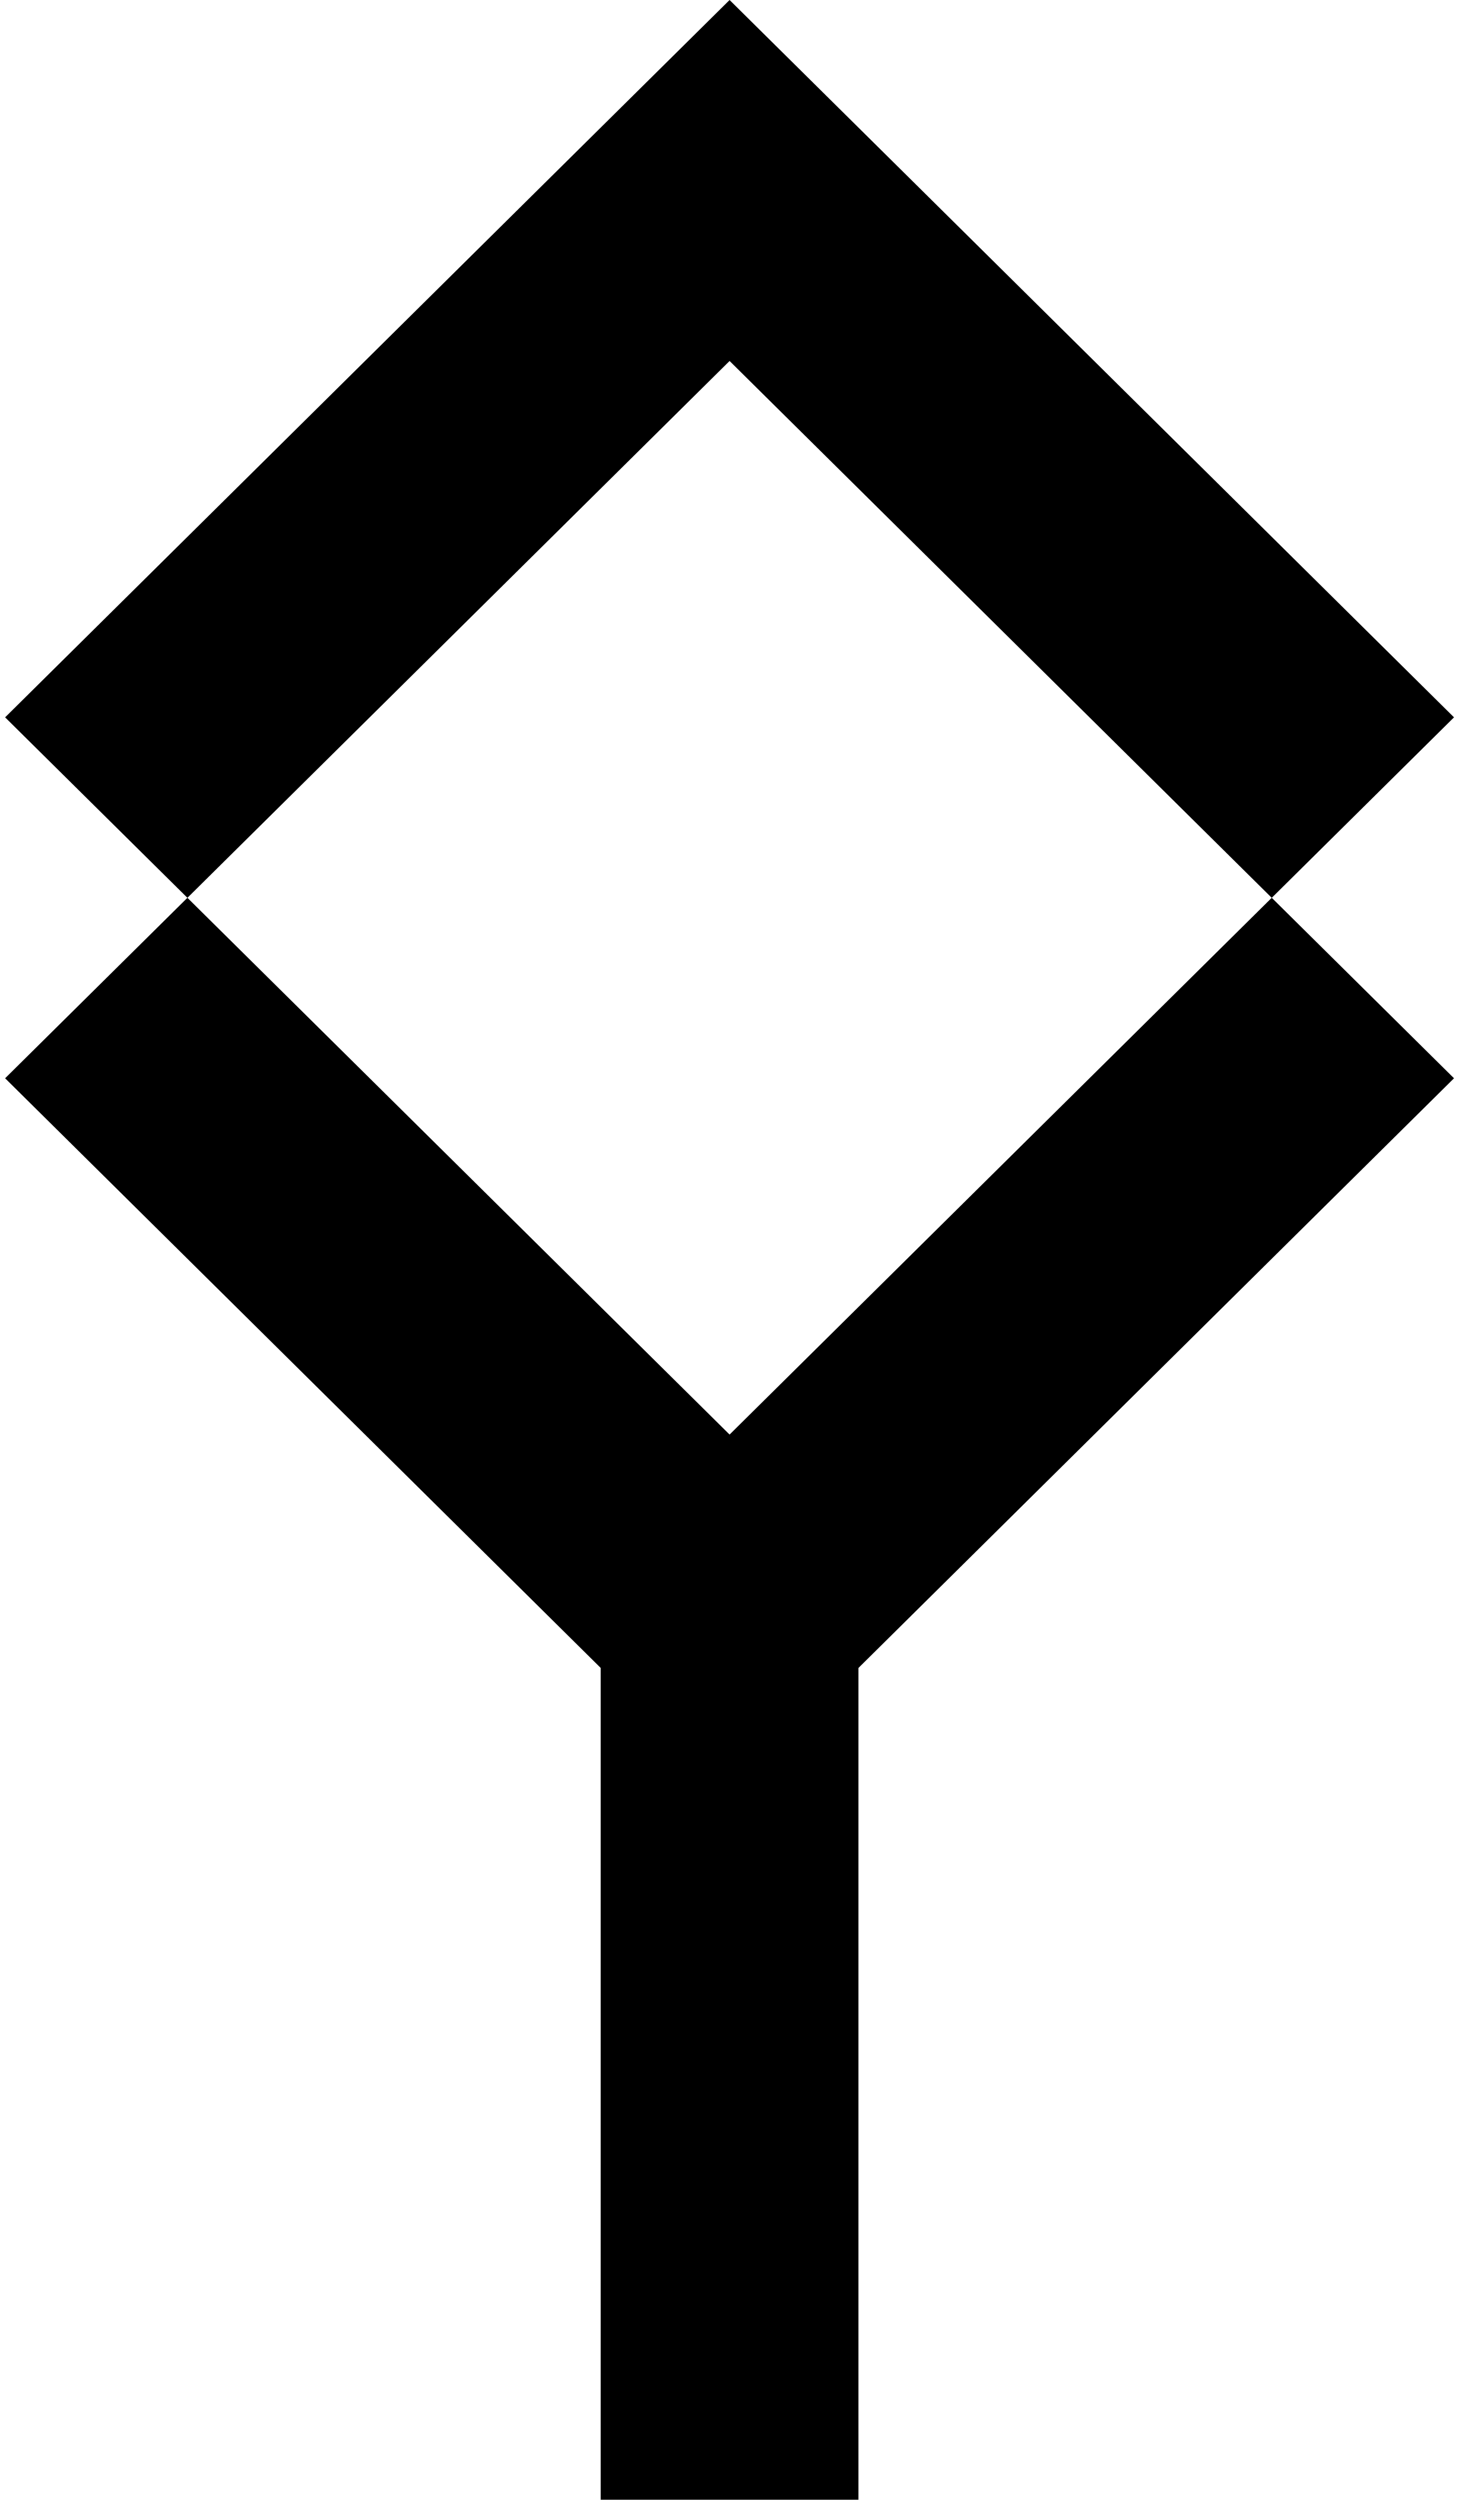 <?xml version="1.0" encoding="UTF-8"?> <svg xmlns="http://www.w3.org/2000/svg" width="38" height="64" viewBox="0 0 38 64" fill="none"> <path d="M37.232 27.607L32.565 22.986L18.682 36.729L4.799 22.986L0.131 27.607L14.014 41.35L18.682 45.971L23.35 41.35L37.232 27.607Z" fill="black"></path> <path d="M37.232 18.366L32.565 22.987L18.682 9.242L4.799 22.987L0.131 18.366L14.014 4.621L18.682 0L23.35 4.621L37.232 18.366Z" fill="black"></path> <path d="M21.982 64V37.671H15.381L15.381 64H21.982Z" fill="black"></path> </svg> 